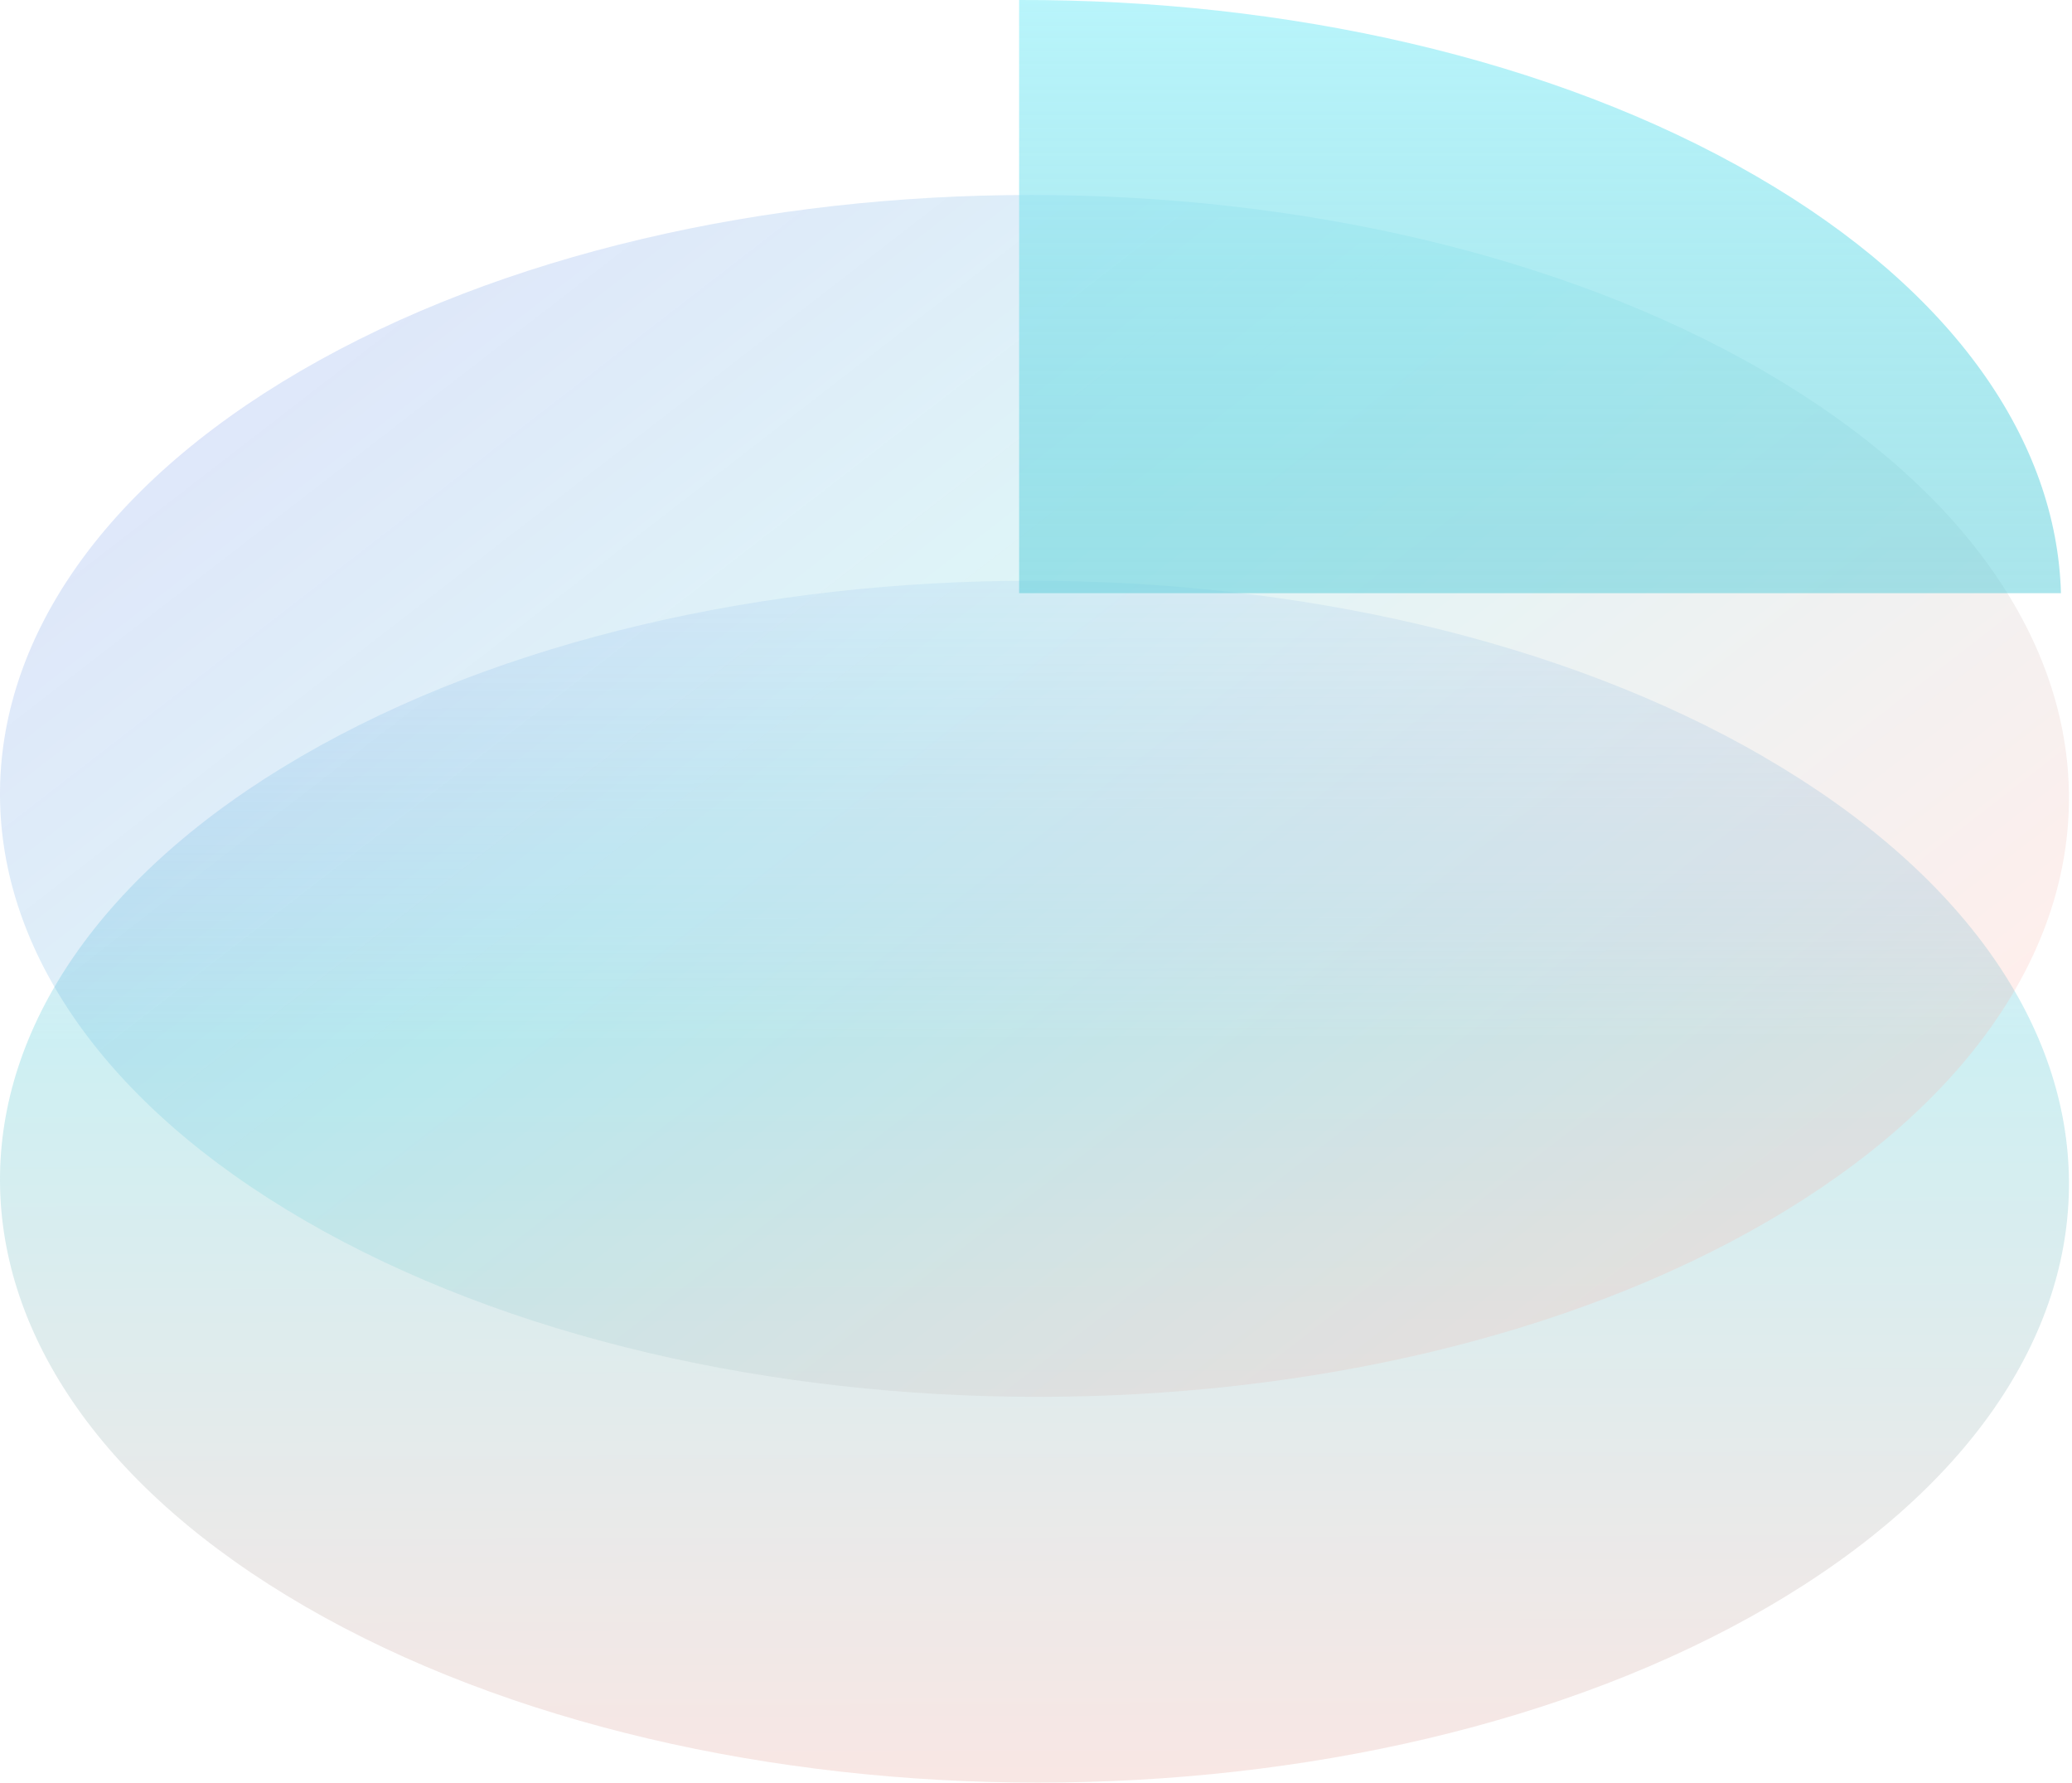 <svg viewBox="0 0 93 80" fill="none" xmlns="http://www.w3.org/2000/svg">
  <path
    opacity="0.3"
    d="M79.155 33.96C97.348 44.496 97.445 61.573 79.377 72.103C61.309 82.632 31.901 82.632 13.708 72.103C-4.485 61.573 -4.582 44.489 13.493 33.96C31.569 23.43 60.969 23.43 79.162 33.96H79.155Z"
    fill="url(#paint0)"
  />
  <path
    opacity="0.2"
    d="M79.155 16.647C97.348 27.184 97.445 44.261 79.377 54.79C61.309 65.32 31.901 65.32 13.708 54.79C-4.485 44.261 -4.582 27.177 13.493 16.647C31.569 6.118 60.969 6.118 79.162 16.647H79.155Z"
    fill="url(#paint1)"
  />
  <path
    opacity="0.7"
    d="M92.504 26.62C92.317 19.836 87.756 13.074 78.809 7.896C69.667 2.6 57.691 -0.028 45.742 0V26.62H92.504Z"
    fill="url(#paint2)"
  />
  <defs>
    <linearGradient
      id="paint0"
      x1="46.4"
      y1="84.709"
      x2="46.209"
      y2="19.211"
      gradientUnits="userSpaceOnUse"
    >
      <stop stop-color="#FFAB9F" />
      <stop offset="0.583" stop-color="#5ACDD9" />
      <stop offset="1" stop-color="#3E6AE0" stop-opacity="0.06" />
    </linearGradient>
    <linearGradient
      id="paint1"
      x1="76.703"
      y1="56.224"
      x2="32.057"
      y2="-1.553"
      gradientUnits="userSpaceOnUse"
    >
      <stop stop-color="#FFAB9F" />
      <stop offset="0.583" stop-color="#5ACDD9" />
      <stop offset="1" stop-color="#3E6AE0" stop-opacity="0.83" />
    </linearGradient>
    <linearGradient
      id="paint2"
      x1="69.123"
      y1="0"
      x2="69.123"
      y2="26.62"
      gradientUnits="userSpaceOnUse"
    >
      <stop stop-color="#9AF0F9" />
      <stop offset="1" stop-color="#5ACDD9" stop-opacity="0.74" />
    </linearGradient>
  </defs>
</svg>
